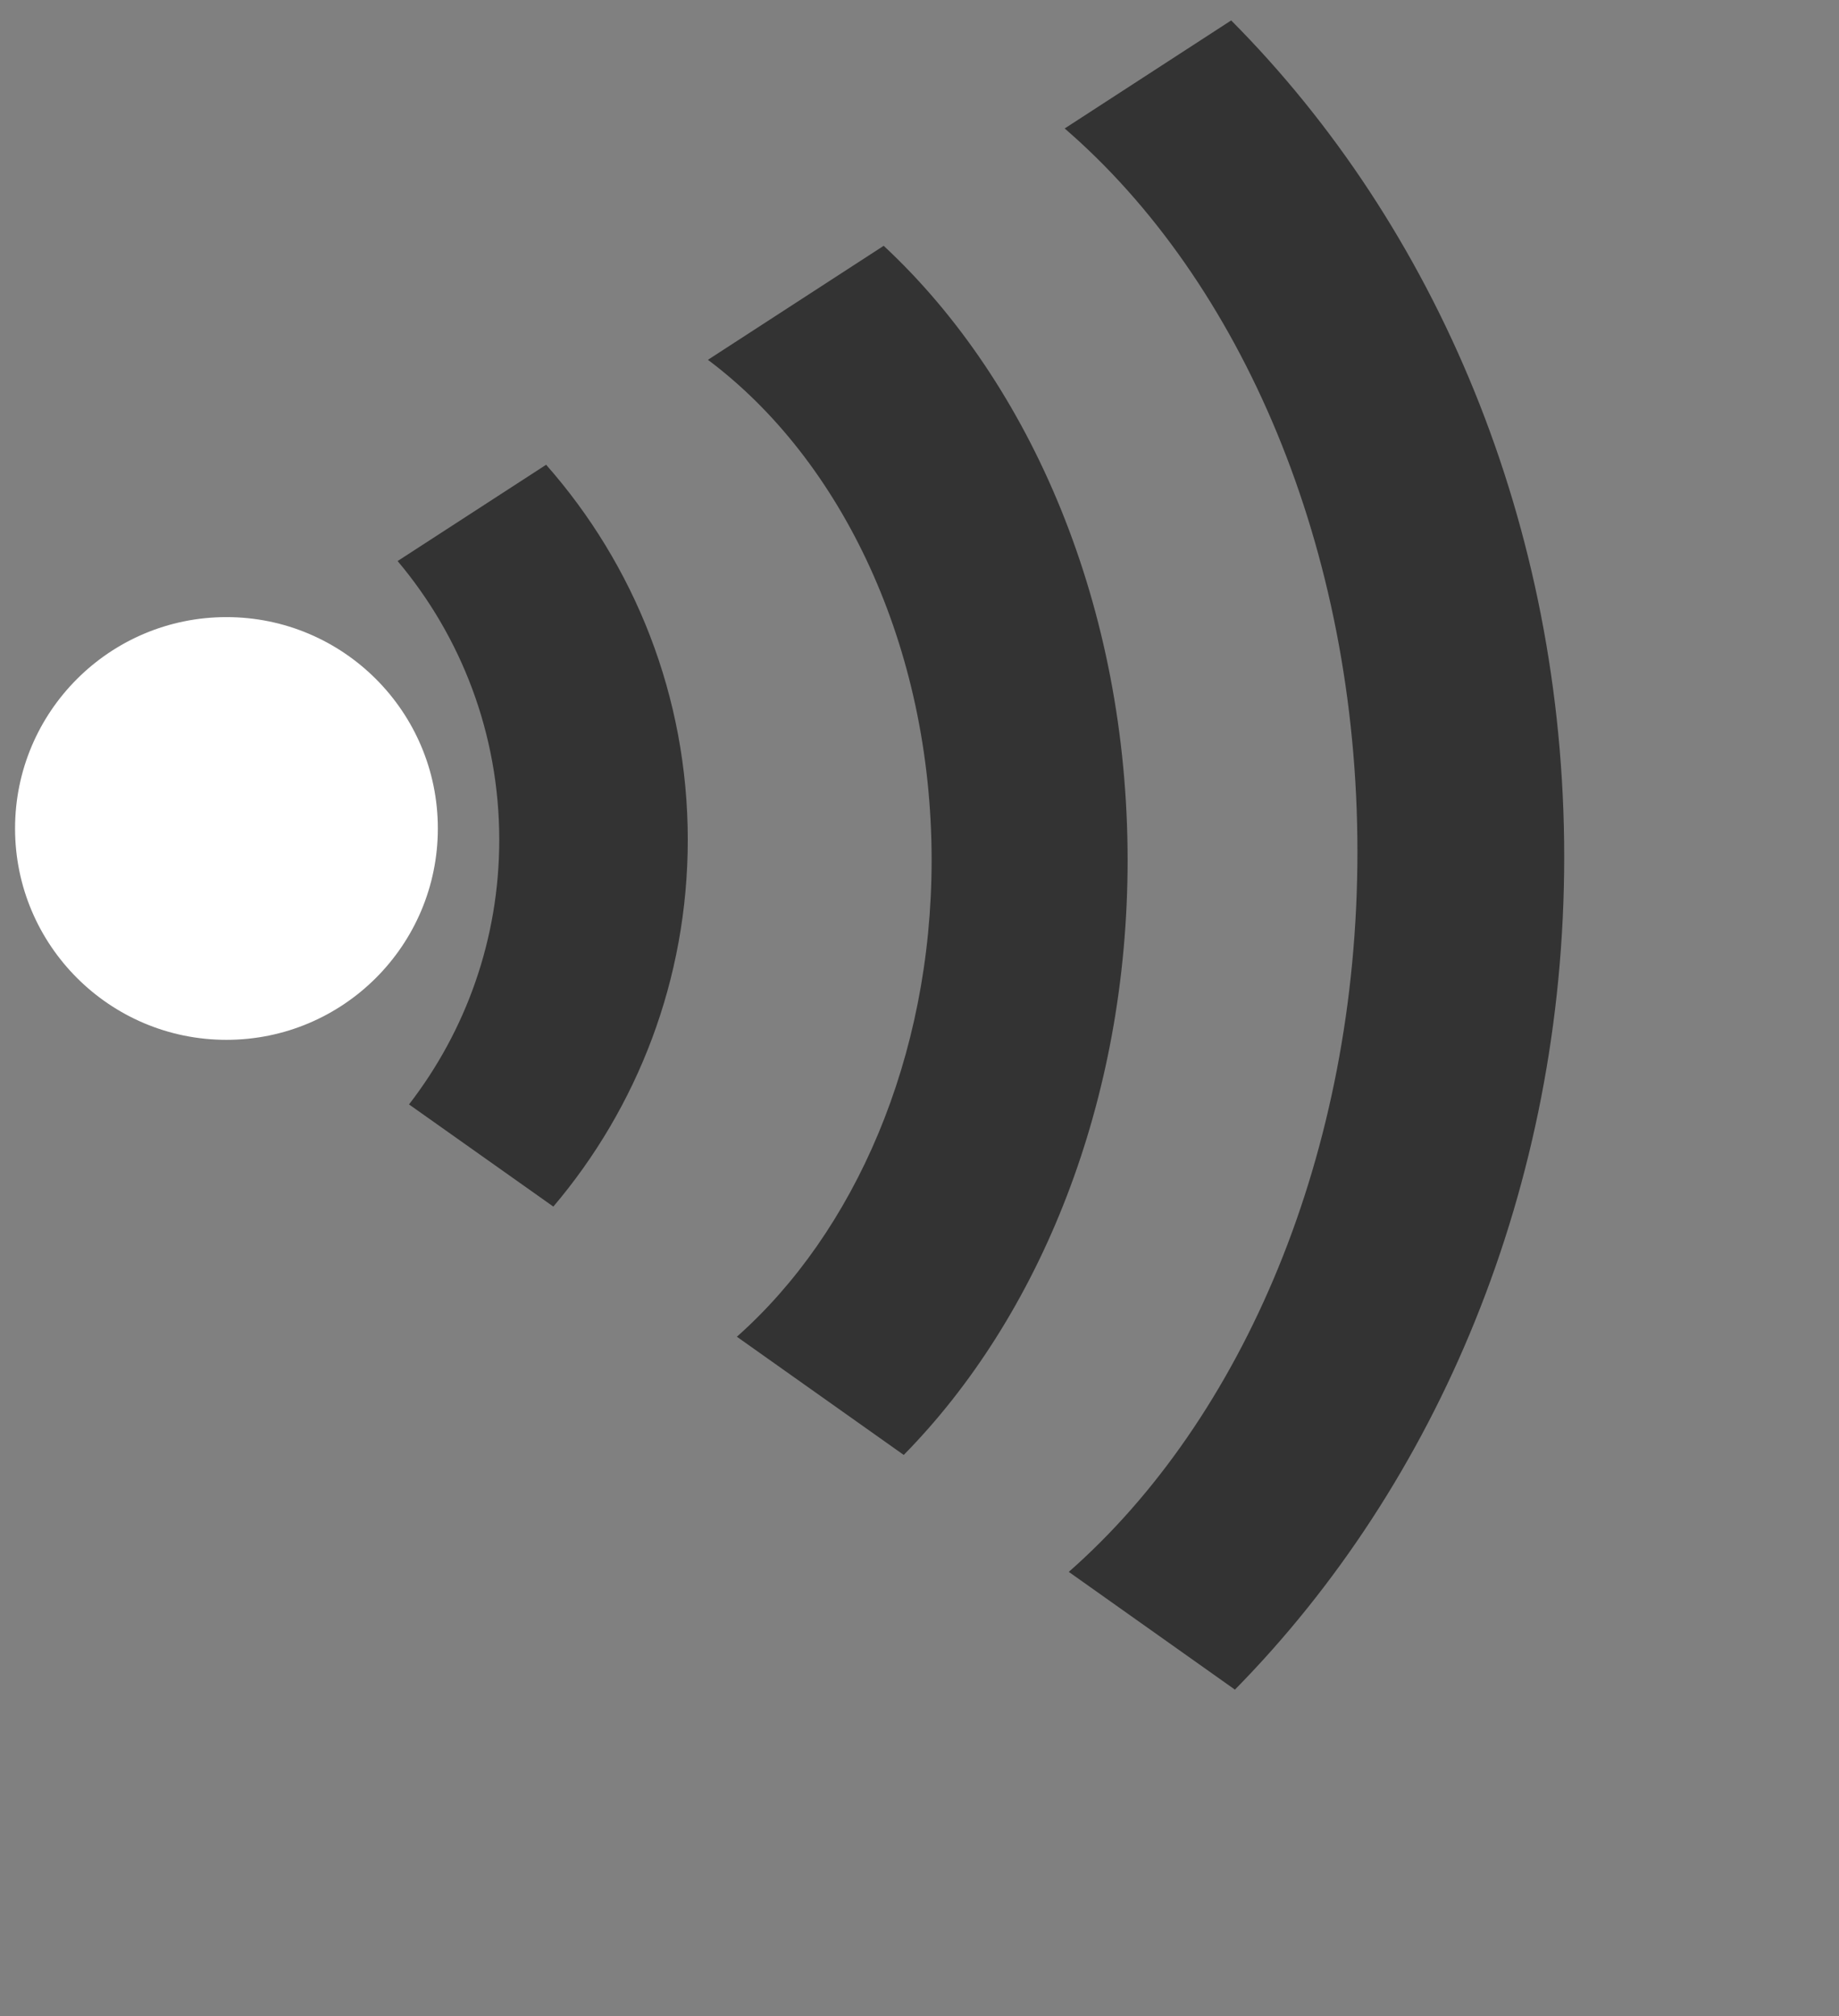 <?xml version="1.0"?><svg width="645.068" height="707.355" xmlns="http://www.w3.org/2000/svg">
 <rect width="100%" height="100%" fill="#808080" stroke="none"/>
 <title>PlainNRFRight</title>
 <g>
  <title>Layer 1</title>
  <g id="layer1" transform="rotate(90, 278.715, 299.961)">
   <g id="g3848">
    <path fill="#333333" id="path3812" d="m319.119,521.134c0,26.944 -21.843,48.787 -48.787,48.787c-26.944,0 -48.787,-21.843 -48.787,-48.787c0,-26.944 21.843,-48.787 48.787,-48.787c26.944,0 48.787,21.843 48.787,48.787z"/>
    <path fill="#333333" d="m280.488,183.142c-88.706,0 -167.248,33.723 -215.5,85.562l40,61.656c35.116,-46.921 100.546,-78.469 175.5,-78.469c69.397,0 130.64,27.063 167.219,68.312l41.469,-58.531c-48.658,-47.848 -124.051,-78.531 -208.688,-78.531z" id="path3814"/>
    <path fill="#333333" d="m273.363,337.423c-50.457,0 -96.517,18.781 -131.563,49.688l33.781,52.094c26.406,-22.235 60.515,-35.656 97.781,-35.656c34.984,0 67.177,11.815 92.844,31.656l35.844,-50.625c-34.677,-29.42 -79.598,-47.156 -128.688,-47.156z" id="path3822"/>
    <path fill="#333333" id="path3824" d="m279.356,30c-116.584,0 -221.308,45.127 -293.437,116.812l37.906,58.406c53.301,-61.704 147.014,-102.688 253.781,-102.688c105.946,0 199.072,40.34 252.594,101.25l41.312,-58.281c-72.107,-70.929 -176.273,-115.5 -292.156,-115.5z"/>
   </g>
  </g>
  <circle id="svg_2" r="71.65" cy="290.645" cx="79.432" stroke-width="5" stroke="#ffffff" fill="#ffffff"/>
 </g>
</svg>